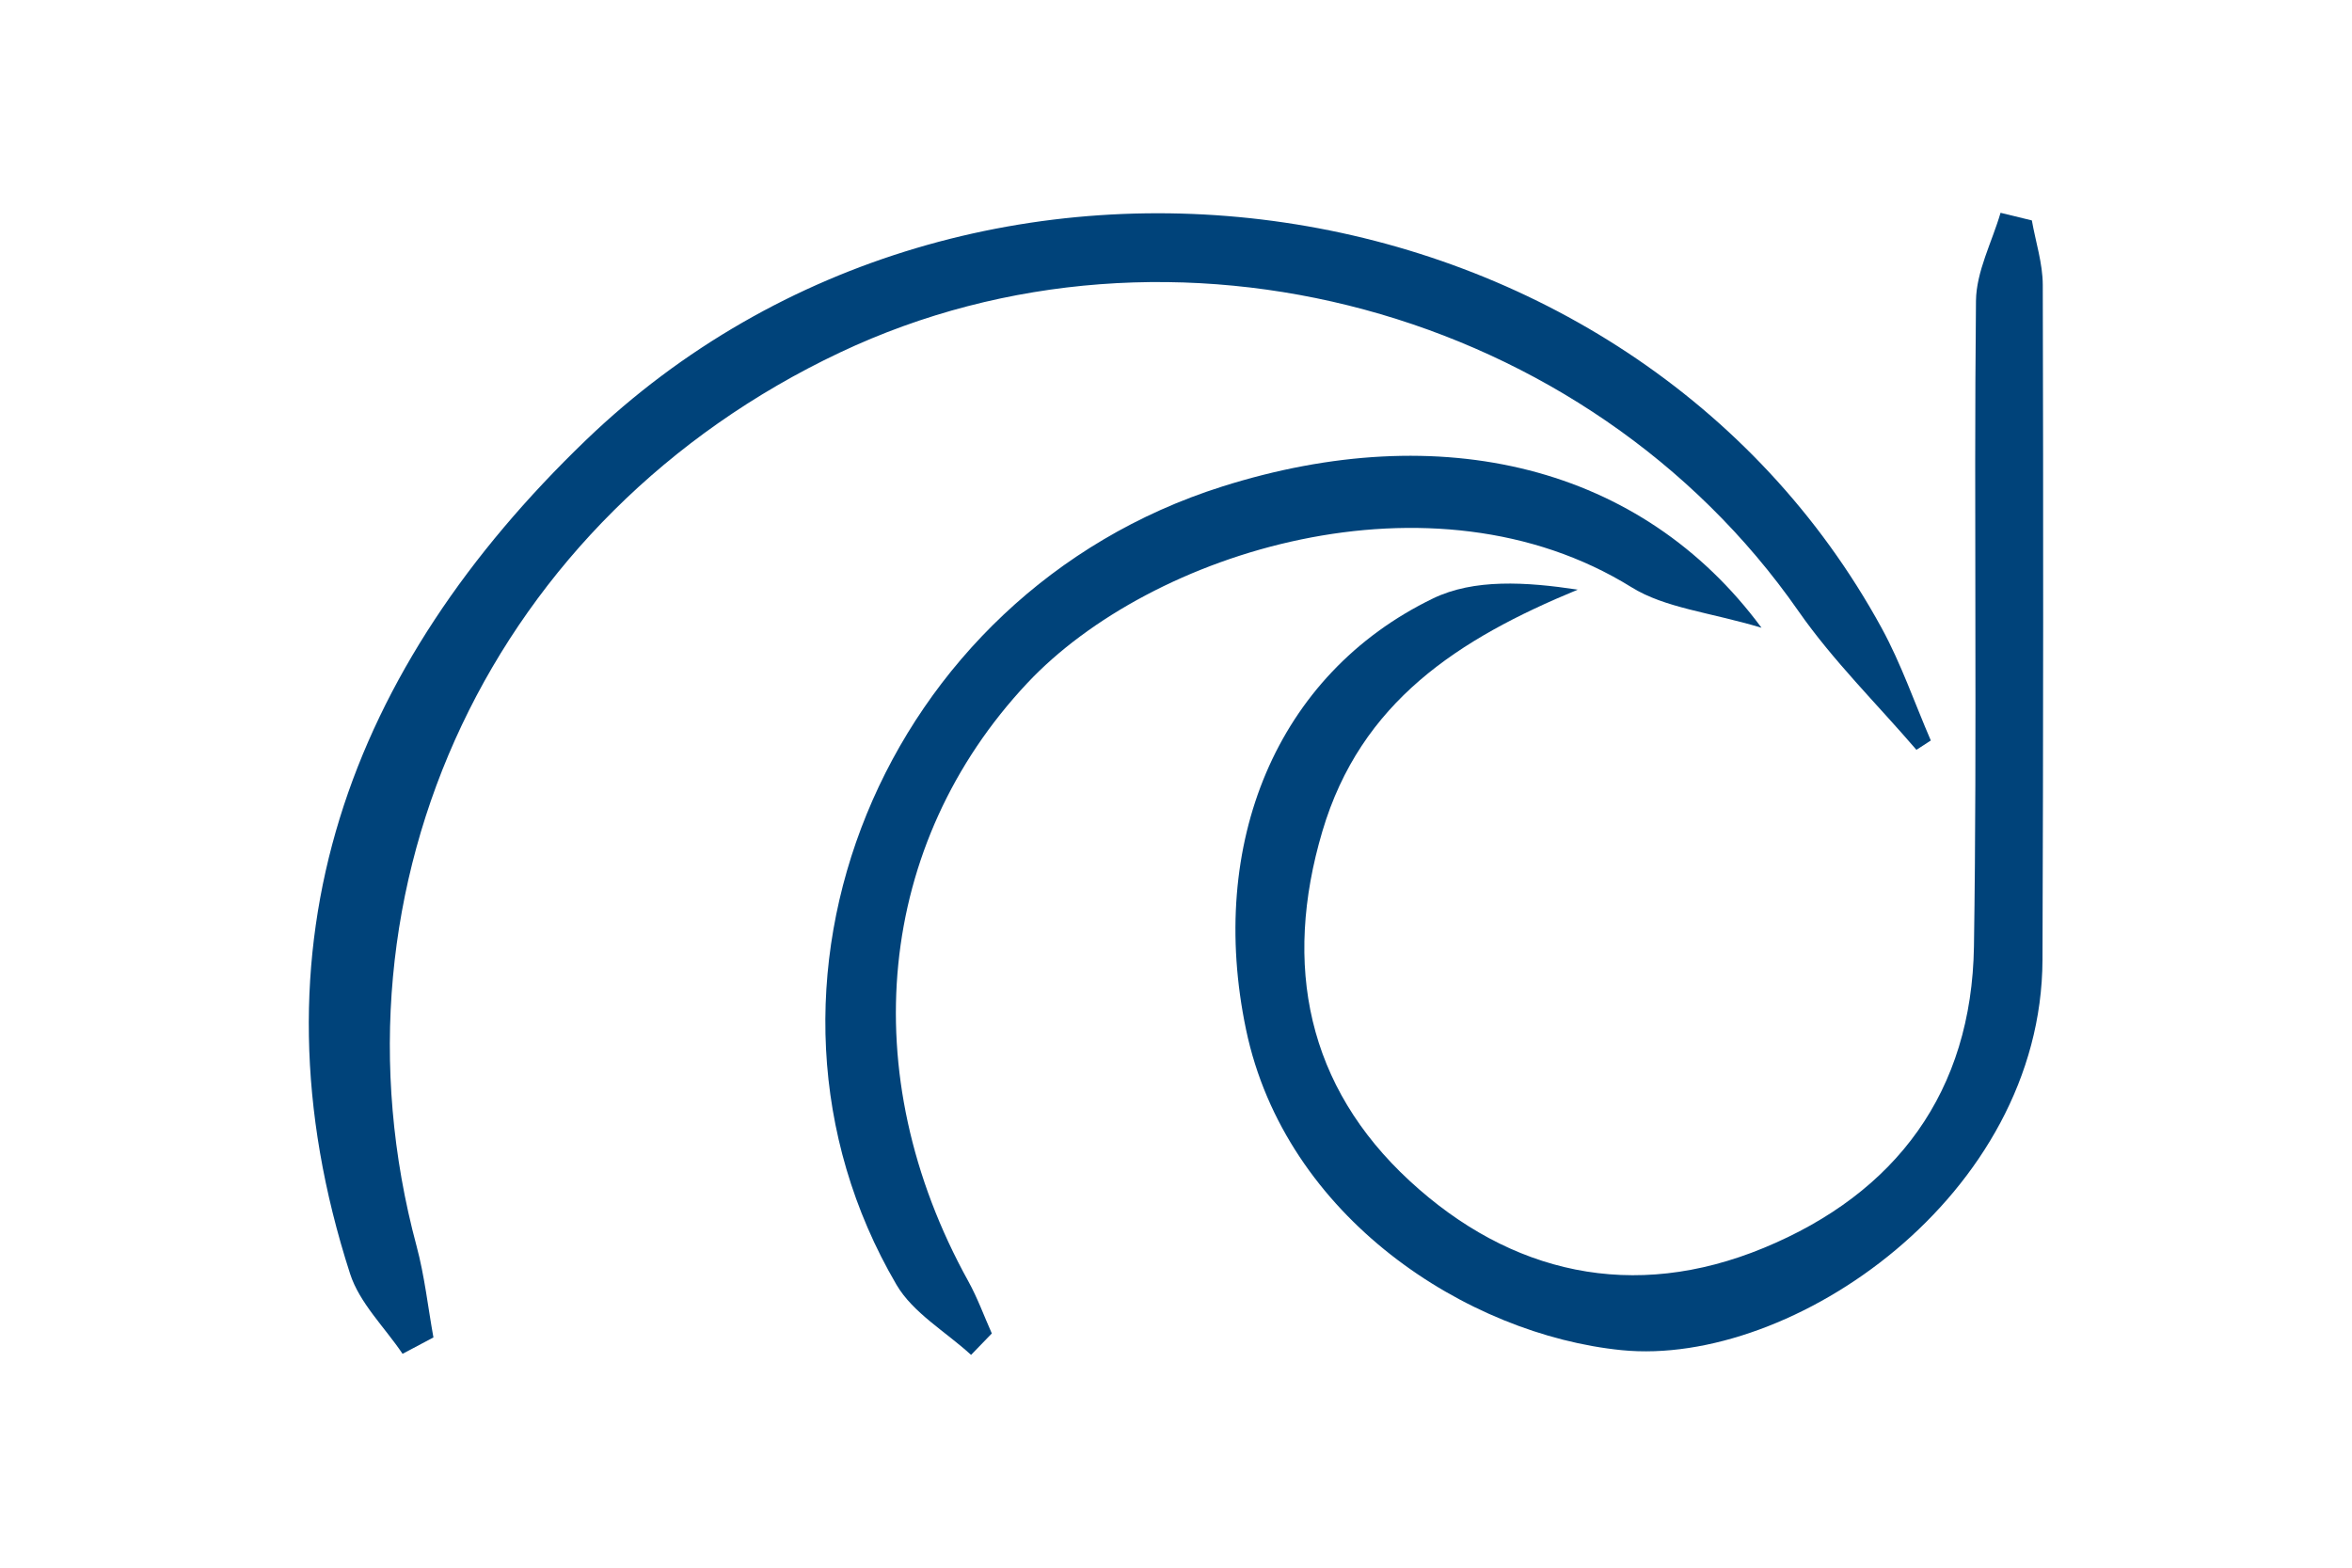 <?xml version="1.0" encoding="utf-8"?>
<!-- Generator: Adobe Illustrator 16.0.0, SVG Export Plug-In . SVG Version: 6.00 Build 0)  -->
<!DOCTYPE svg PUBLIC "-//W3C//DTD SVG 1.1//EN" "http://www.w3.org/Graphics/SVG/1.1/DTD/svg11.dtd">
<svg version="1.1" id="Laag_1" xmlns="http://www.w3.org/2000/svg" xmlns:xlink="http://www.w3.org/1999/xlink" x="0px" y="0px"
	 width="120px" height="80px" viewBox="0 0 120 80" enable-background="new 0 0 120 80" xml:space="preserve">
<g>
	<path fill-rule="evenodd" clip-rule="evenodd" fill="#00437A" d="M97.777,38.264c-2.02-2.352-4.258-4.551-6.021-7.081
		C81.016,15.765,59.777,9.984,42.857,17.987c-17.689,8.367-26.565,27.137-21.602,45.607c0.408,1.52,0.578,3.103,0.859,4.656
		c-0.525,0.279-1.05,0.558-1.575,0.836c-0.912-1.355-2.196-2.591-2.678-4.086c-5.425-16.814,0.001-30.966,12.033-42.54
		c19.714-18.964,53.307-13.838,66.109,9.59c0.996,1.825,1.68,3.821,2.508,5.738C98.268,37.947,98.021,38.105,97.777,38.264z"/>
	<path fill-rule="evenodd" clip-rule="evenodd" fill="#00437A" d="M103.666,11.248c0.194,1.098,0.555,2.195,0.557,3.293
		c0.031,11.478,0.027,22.954-0.014,34.432C104.166,61.03,91.441,69.766,82.744,68.9c-7.869-0.783-17.164-6.753-19.171-16.363
		c-1.977-9.463,1.526-18.119,9.542-21.999c2.085-1.009,4.736-0.848,7.383-0.448c-6.103,2.521-11.072,5.727-13.029,12.327
		c-2.033,6.862-0.766,13.022,4.449,17.84c5.147,4.754,11.402,6.179,18.068,3.425c6.77-2.795,10.613-7.984,10.726-15.393
		c0.167-10.976-0.007-21.956,0.103-32.933c0.015-1.503,0.816-2.998,1.254-4.497C102.601,10.989,103.133,11.118,103.666,11.248z"/>
	<path fill-rule="evenodd" clip-rule="evenodd" fill="#00437A" d="M89.873,32.035c-2.66-0.798-4.917-1.002-6.637-2.07
		c-10.145-6.297-24.518-1.836-30.833,4.904c-7.652,8.167-8.874,19.896-2.997,30.519c0.469,0.848,0.801,1.771,1.197,2.659
		c-0.353,0.365-0.706,0.729-1.059,1.094c-1.289-1.183-2.963-2.14-3.807-3.583c-8.903-15.215-0.68-35.251,16.613-40.728
		C73.533,21.289,83.752,23.753,89.873,32.035z"/>
</g>
</svg>
